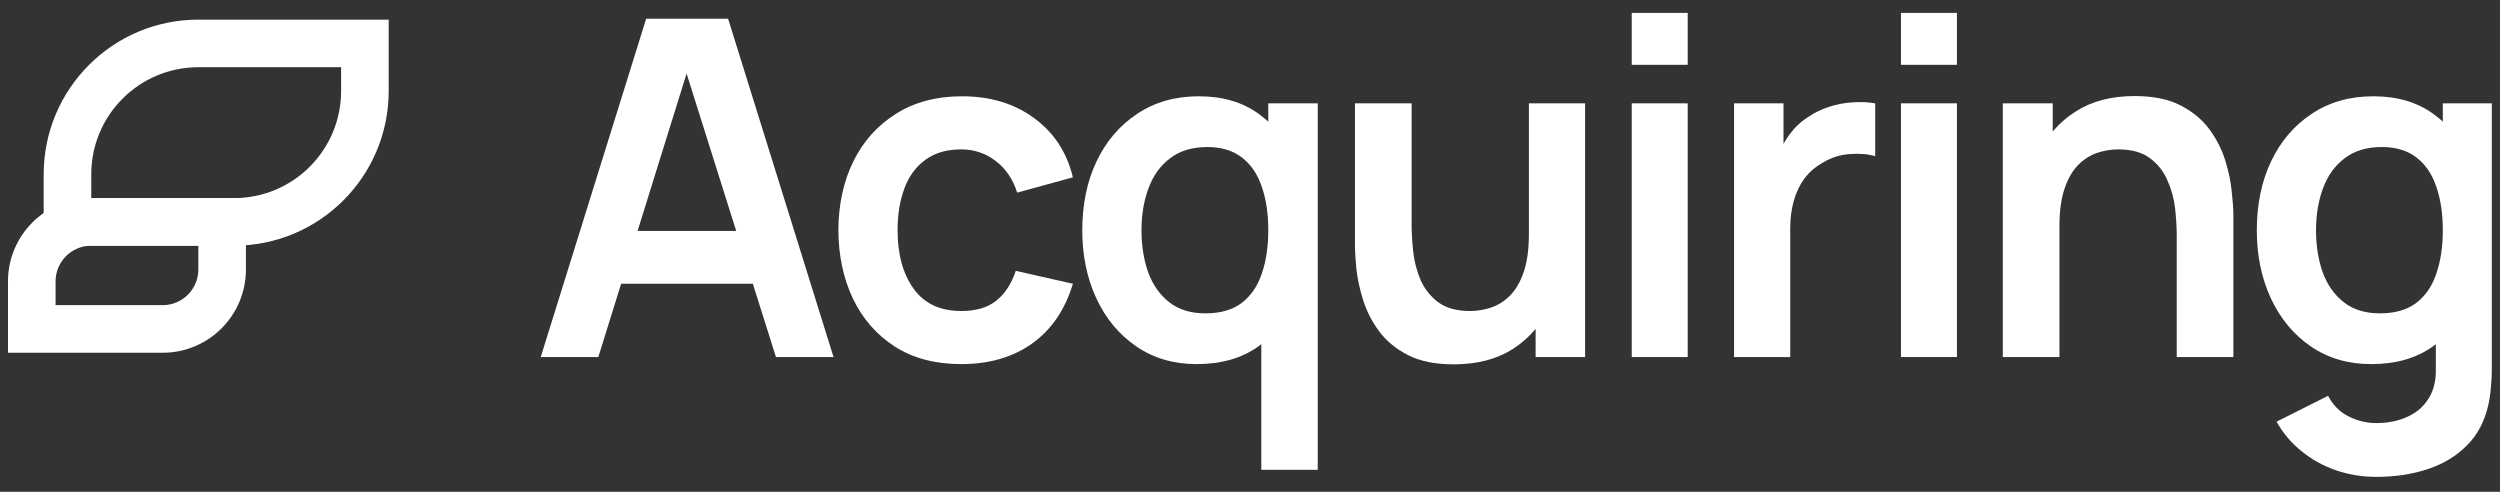 <?xml version="1.0" encoding="UTF-8"?> <svg xmlns="http://www.w3.org/2000/svg" width="610" height="120" viewBox="0 0 610 120" fill="none"><rect x="0" y="0" width="610" height="120" fill="#333333" stroke="none"/><path d="M579.784 116.355C576.385 116.355 573.118 115.82 569.982 114.75C566.885 113.68 564.09 112.133 561.597 110.107C559.104 108.12 557.064 105.713 555.478 102.885L568.056 96.579C569.227 98.834 570.87 100.496 572.985 101.566C575.138 102.674 577.424 103.229 579.841 103.229C582.674 103.229 585.205 102.713 587.433 101.681C589.662 100.687 591.38 99.197 592.589 97.21C593.835 95.261 594.421 92.815 594.345 89.873V72.275H596.045V25.214H608V90.102C608 91.669 607.924 93.159 607.773 94.573C607.66 96.025 607.452 97.439 607.15 98.815C606.244 102.827 604.506 106.114 601.938 108.674C599.369 111.273 596.177 113.203 592.362 114.464C588.585 115.725 584.393 116.355 579.784 116.355ZM578.595 88.841C572.966 88.841 568.056 87.408 563.863 84.542C559.671 81.676 556.422 77.778 554.118 72.848C551.814 67.918 550.662 62.358 550.662 56.168C550.662 49.9 551.814 44.321 554.118 39.43C556.46 34.5 559.765 30.621 564.033 27.793C568.302 24.927 573.325 23.494 579.104 23.494C584.921 23.494 589.794 24.927 593.722 27.793C597.688 30.621 600.691 34.5 602.731 39.43C604.77 44.359 605.79 49.939 605.79 56.168C605.79 62.32 604.77 67.88 602.731 72.848C600.691 77.778 597.65 81.676 593.609 84.542C589.567 87.408 584.562 88.841 578.595 88.841ZM580.691 76.459C584.355 76.459 587.301 75.619 589.529 73.937C591.796 72.218 593.439 69.829 594.459 66.772C595.516 63.715 596.045 60.18 596.045 56.168C596.045 52.117 595.516 48.582 594.459 45.563C593.439 42.506 591.834 40.137 589.643 38.455C587.452 36.736 584.619 35.876 581.144 35.876C577.48 35.876 574.458 36.793 572.079 38.627C569.699 40.423 567.943 42.869 566.81 45.964C565.676 49.022 565.11 52.423 565.11 56.168C565.11 59.951 565.658 63.39 566.753 66.485C567.886 69.543 569.605 71.969 571.909 73.765C574.213 75.561 577.14 76.459 580.691 76.459Z" fill="white"></path><path d="M531.118 87.121V57.314C531.118 55.365 530.986 53.206 530.722 50.836C530.457 48.467 529.834 46.193 528.852 44.015C527.908 41.799 526.473 39.983 524.546 38.569C522.658 37.156 520.089 36.449 516.841 36.449C515.103 36.449 513.384 36.735 511.685 37.309C509.985 37.882 508.436 38.875 507.039 40.289C505.679 41.665 504.584 43.576 503.753 46.021C502.922 48.429 502.506 51.524 502.506 55.307L494.404 51.811C494.404 46.537 495.405 41.76 497.407 37.48C499.447 33.2 502.431 29.799 506.359 27.277C510.287 24.717 515.122 23.437 520.863 23.437C525.396 23.437 529.135 24.201 532.082 25.73C535.028 27.258 537.37 29.207 539.107 31.576C540.845 33.946 542.129 36.468 542.96 39.143C543.791 41.818 544.32 44.359 544.546 46.767C544.811 49.136 544.943 51.066 544.943 52.556V87.121H531.118ZM488.682 87.121V25.214H500.863V44.416H502.506V87.121H488.682Z" fill="white"></path><path d="M463.834 15.813V3.145H477.489V15.813H463.834ZM463.834 87.121V25.214H477.489V87.121H463.834Z" fill="white"></path><path d="M423.107 87.121V25.214H435.175V40.289L433.702 38.34C434.457 36.277 435.458 34.404 436.705 32.723C437.989 31.003 439.519 29.589 441.294 28.481C442.805 27.449 444.467 26.647 446.28 26.073C448.131 25.462 450.019 25.099 451.946 24.984C453.872 24.831 455.742 24.908 457.555 25.214V38.111C455.742 37.576 453.646 37.404 451.266 37.595C448.924 37.786 446.809 38.455 444.92 39.601C443.032 40.633 441.483 41.952 440.274 43.556C439.103 45.161 438.235 46.996 437.668 49.059C437.101 51.085 436.818 53.282 436.818 55.651V87.121H423.107Z" fill="white"></path><path d="M398.145 15.813V3.145H411.799V15.813H398.145ZM398.145 87.121V25.214H411.799V87.121H398.145Z" fill="white"></path><path d="M354.693 88.898C350.16 88.898 346.421 88.134 343.475 86.605C340.528 85.077 338.187 83.128 336.449 80.758C334.712 78.389 333.427 75.867 332.596 73.192C331.765 70.517 331.218 67.995 330.953 65.626C330.727 63.218 330.613 61.269 330.613 59.779V25.214H344.438V55.021C344.438 56.932 344.57 59.091 344.834 61.498C345.099 63.868 345.703 66.16 346.647 68.377C347.63 70.555 349.065 72.351 350.953 73.765C352.88 75.179 355.467 75.886 358.716 75.886C360.453 75.886 362.172 75.599 363.872 75.026C365.571 74.453 367.101 73.478 368.461 72.103C369.858 70.689 370.973 68.759 371.804 66.313C372.635 63.868 373.05 60.772 373.05 57.027L381.152 60.524C381.152 65.797 380.132 70.574 378.093 74.854C376.091 79.134 373.126 82.554 369.197 85.115C365.269 87.637 360.434 88.898 354.693 88.898ZM374.693 87.121V67.918H373.05V25.214H386.761V87.121H374.693Z" fill="white"></path><path d="M292.008 88.841C286.38 88.841 281.47 87.408 277.277 84.542C273.084 81.676 269.836 77.778 267.532 72.848C265.228 67.918 264.076 62.358 264.076 56.168C264.076 49.9 265.228 44.321 267.532 39.43C269.874 34.5 273.179 30.621 277.447 27.793C281.715 24.927 286.739 23.494 292.518 23.494C298.335 23.494 303.207 24.927 307.136 27.793C311.102 30.621 314.105 34.5 316.144 39.43C318.184 44.359 319.204 49.939 319.204 56.168C319.204 62.32 318.184 67.88 316.144 72.848C314.105 77.778 311.064 81.676 307.022 84.542C302.981 87.408 297.976 88.841 292.008 88.841ZM294.104 76.459C297.768 76.459 300.714 75.619 302.943 73.937C305.209 72.218 306.852 69.829 307.872 66.772C308.93 63.715 309.459 60.18 309.459 56.168C309.459 52.117 308.93 48.582 307.872 45.563C306.852 42.506 305.247 40.137 303.056 38.455C300.866 36.736 298.033 35.876 294.558 35.876C290.894 35.876 287.872 36.793 285.492 38.627C283.113 40.423 281.356 42.869 280.223 45.964C279.09 49.022 278.523 52.423 278.523 56.168C278.523 59.951 279.071 63.39 280.167 66.485C281.3 69.543 283.018 71.969 285.322 73.765C287.627 75.561 290.554 76.459 294.104 76.459ZM307.759 114.636V68.664H309.459V25.214H321.527V114.636H307.759Z" fill="white"></path><path d="M234.534 88.841C228.226 88.841 222.844 87.427 218.387 84.599C213.929 81.733 210.511 77.835 208.131 72.906C205.79 67.976 204.6 62.397 204.562 56.168C204.6 49.824 205.827 44.206 208.245 39.315C210.7 34.385 214.175 30.526 218.67 27.736C223.165 24.908 228.509 23.494 234.704 23.494C241.654 23.494 247.528 25.271 252.325 28.825C257.159 32.341 260.313 37.156 261.787 43.27L248.189 46.996C247.131 43.672 245.375 41.092 242.919 39.258C240.464 37.385 237.669 36.449 234.534 36.449C230.984 36.449 228.056 37.309 225.752 39.028C223.448 40.71 221.748 43.041 220.653 46.022C219.557 49.002 219.01 52.384 219.01 56.168C219.01 62.053 220.313 66.81 222.919 70.441C225.525 74.071 229.397 75.886 234.534 75.886C238.16 75.886 241.012 75.046 243.089 73.364C245.205 71.683 246.791 69.256 247.849 66.084L261.787 69.237C259.898 75.542 256.593 80.395 251.871 83.797C247.15 87.159 241.371 88.841 234.534 88.841Z" fill="white"></path><path d="M131.938 87.121L157.66 4.578H177.66L203.383 87.121H189.332L165.989 13.062H169.048L145.989 87.121H131.938ZM146.272 69.237V56.34H189.105V69.237H146.272Z" fill="white"></path><path fill-rule="evenodd" clip-rule="evenodd" d="M83.229 16.404H48.395C33.966 16.404 22.27 28.1 22.27 42.529V48.335H57.103C71.532 48.335 83.229 36.638 83.229 22.209V16.404ZM48.395 4.792C27.553 4.792 10.658 21.688 10.658 42.529V59.946H57.103C77.945 59.946 94.84 43.051 94.84 22.209V4.792H48.395Z" fill="white"></path><path fill-rule="evenodd" clip-rule="evenodd" d="M48.394 59.946H22.269C17.459 59.946 13.56 63.845 13.56 68.654V74.46H39.686C44.495 74.46 48.394 70.561 48.394 65.751V59.946ZM22.269 48.335C11.047 48.335 1.949 57.432 1.949 68.654V86.071H39.686C50.908 86.071 60.006 76.974 60.006 65.751V48.335H22.269Z" fill="white"></path></svg> 